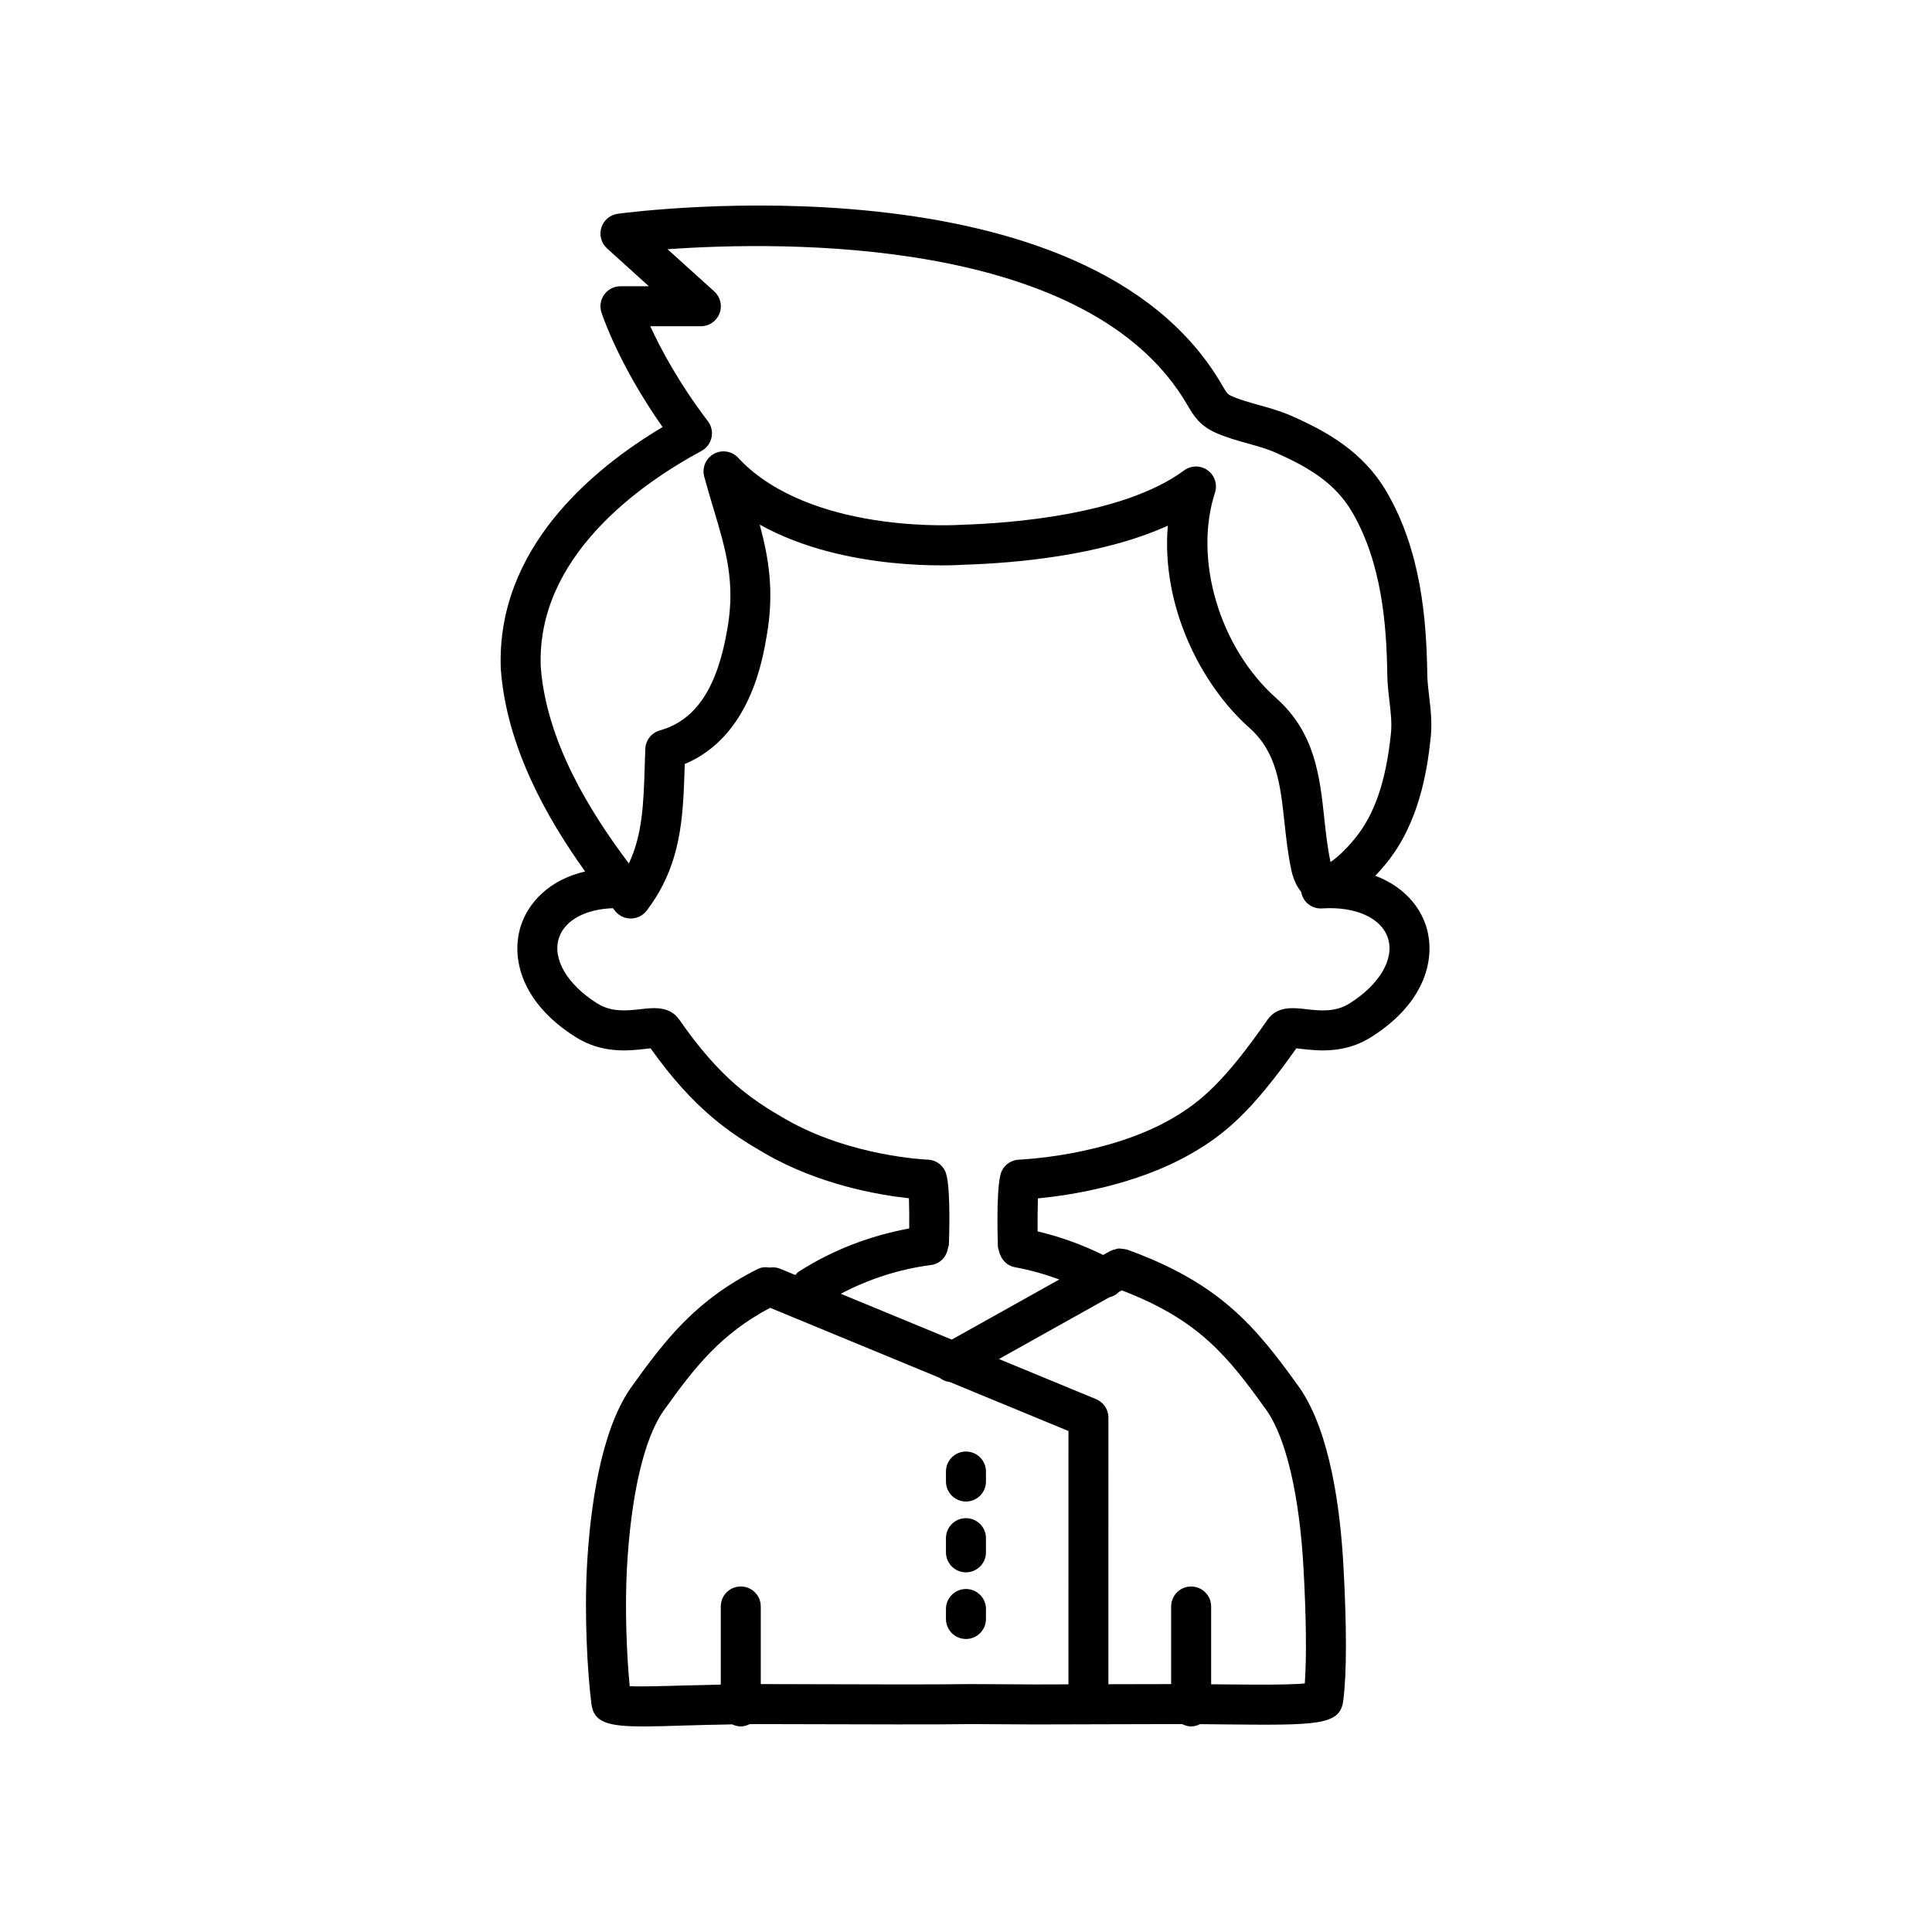 <?xml version="1.0" encoding="UTF-8"?>
<!-- The Best Svg Icon site in the world: iconSvg.co, Visit us! https://iconsvg.co -->
<svg fill="#000000" width="800px" height="800px" version="1.1" viewBox="144 144 512 512" xmlns="http://www.w3.org/2000/svg">
 <g>
  <path d="m394.69 536.62c0 2.93 2.375 5.301 5.301 5.301s5.301-2.371 5.301-5.301v-2.648c0-2.93-2.375-5.301-5.301-5.301s-5.301 2.371-5.301 5.301z"/>
  <path d="m399.99 546.33c-2.926 0-5.301 2.371-5.301 5.301v3.754c0 2.93 2.375 5.301 5.301 5.301s5.301-2.371 5.301-5.301v-3.754c0-2.93-2.375-5.301-5.301-5.301z"/>
  <path d="m399.99 565.1c-2.926 0-5.301 2.371-5.301 5.301v2.648c0 2.93 2.375 5.301 5.301 5.301s5.301-2.371 5.301-5.301v-2.648c0-2.93-2.375-5.301-5.301-5.301z"/>
  <path d="m523.15 339.48c0.41-3.945-0.004-7.481-0.406-10.895-0.234-1.973-0.473-3.949-0.504-5.977-0.203-14.27-1.613-32.652-10.812-48.332-6.207-10.574-15.715-15.867-25.062-20.016-2.957-1.309-5.938-2.144-8.828-2.945-2.566-0.715-4.992-1.391-7.066-2.32-1.062-0.48-1.227-0.555-2.613-2.949-35.547-61.395-155.07-46.078-160.14-45.395-2.043 0.273-3.746 1.715-4.356 3.684-0.609 1.965-0.023 4.113 1.508 5.496l11.09 10.031h-7.535c-1.691 0-3.285 0.809-4.281 2.18-0.996 1.367-1.281 3.133-0.762 4.742 0.195 0.602 4.481 13.695 16.203 30.387-18.605 11.105-44.148 32.25-42.867 64.176 1.539 20.512 12.047 39.211 22.348 53.605-9.66 2.238-15.078 8.359-17.027 14.375-2.648 8.176-0.219 20.23 14.527 29.516 6.973 4.43 14.129 3.621 18.398 3.133 0.449-0.051 0.973-0.113 1.441-0.156 11.598 16.258 21.027 22.504 30.453 27.934 14.473 8.332 30.352 10.973 38.02 11.797 0.078 2.199 0.102 5.129 0.074 8.004-10.395 1.922-20.23 5.672-29.219 11.406-0.395 0.25-0.664 0.602-0.965 0.93l-4.094-1.691c-0.887-0.367-1.793-0.395-2.68-0.281-1.074-0.18-2.195-0.125-3.242 0.41-16.152 8.152-24.113 18.191-33.648 31.551-8.031 11.621-10.715 32.012-11.547 47.078-0.715 13.137 0.105 28.188 1.176 36.641 0.641 4.844 4.266 5.922 13.777 5.922 3.066 0 6.746-0.113 11.133-0.25 3.793-0.113 8-0.223 12.406-0.293 0.691 0.324 1.441 0.543 2.258 0.543 0.852 0 1.625-0.246 2.336-0.602 0.816-0.008 1.617-0.016 2.441-0.02l12.637 0.031c14.863 0.047 35.23 0.109 43.645-0.031l17.145 0.094 11.762-0.031c5.231-0.02 11.922-0.047 24.215-0.062 0.945-0.004 1.875 0.004 2.816 0.008 0.723 0.359 1.504 0.613 2.363 0.613 0.852 0 1.625-0.246 2.336-0.602 2.133 0.016 4.234 0.039 6.254 0.059 24.977 0.254 30.898 0.289 31.73-6.324 0.922-7.344 0.934-19.352 0.035-35.695-0.824-15.047-3.5-35.43-11.594-47.145-11.719-16.406-21.234-27.824-45.773-36.672-0.059-0.023-0.121-0.008-0.18-0.027-0.355-0.113-0.719-0.125-1.09-0.164-0.328-0.035-0.652-0.109-0.977-0.082-0.27 0.023-0.52 0.133-0.785 0.199-0.41 0.102-0.816 0.188-1.191 0.383-0.051 0.027-0.109 0.023-0.16 0.051l-1.93 1.078c-5.539-2.734-11.352-4.828-17.367-6.258-0.027-3.004 0-6.285 0.086-8.742 8.254-0.785 25.934-3.406 40.688-11.895 8.836-5.082 15.973-11.113 27.789-27.867 0.465 0.047 0.984 0.102 1.43 0.156 4.269 0.488 11.43 1.289 18.375-3.117 14.77-9.301 17.203-21.355 14.551-29.531-1.688-5.215-6.023-10.465-13.422-13.238 0.957-1.008 1.922-2.09 2.906-3.301 8.547-10.484 10.809-24.027 11.77-33.305zm-96.008 250.89-8.598 0.023-17.234-0.094c-8.426 0.145-28.73 0.078-43.547 0.031l-12.148-0.031v-20.566c0-2.93-2.375-5.301-5.301-5.301s-5.301 2.371-5.301 5.301v20.703c-3.418 0.062-6.668 0.141-9.688 0.23-5.301 0.16-11.148 0.336-14.449 0.195-0.824-8.457-1.301-20.906-0.73-31.328 1.07-19.367 4.512-34.156 9.637-41.57 8.547-11.977 15.293-20.449 28.305-27.379l44.926 18.551c0.793 0.633 1.734 1.02 2.731 1.129l31.406 12.969zm10.832-102.56c0.949-0.23 1.836-0.703 2.539-1.418l0.777-0.434c20.418 7.828 28.055 17.371 38.465 31.945 5.109 7.394 8.637 22.57 9.684 41.633 0.73 13.25 0.844 23.715 0.34 30.605-4.43 0.395-13.699 0.316-21.422 0.238-1.098-0.012-2.258-0.02-3.391-0.031v-20.609c0-2.93-2.375-5.301-5.301-5.301-2.926 0-5.301 2.371-5.301 5.301v20.562c-7.195 0.008-12.441 0.023-16.629 0.035l0.008-70.652c0-2.148-1.293-4.078-3.277-4.902l-25.738-10.625zm73.836-95.219c1.785 5.512-2.188 12.305-10.137 17.309-3.809 2.418-7.902 1.953-11.504 1.543-3.441-0.398-7.711-0.875-10.254 2.785-11.324 16.293-17.68 21.801-25.449 26.273-17.234 9.918-40.16 10.809-40.391 10.816-1.973 0.066-3.746 1.223-4.602 2.996-1.391 2.894-1.18 14.918-1.027 19.949 0.012 0.43 0.168 0.809 0.277 1.203 0.035 0.203 0.078 0.391 0.137 0.59 0.055 0.137 0.105 0.266 0.172 0.395 0.637 1.676 2.023 3.023 3.914 3.371 4.031 0.742 7.961 1.848 11.781 3.254l-28.492 15.93-29.422-12.145c7.473-3.918 15.477-6.519 23.93-7.617 2.375-0.305 4.098-2.164 4.465-4.414 0.102-0.379 0.254-0.742 0.266-1.152 0.195-6.023 0.332-16.551-1.008-19.348-0.852-1.785-2.629-2.949-4.606-3.012-0.203-0.012-20.406-0.785-37.707-10.746-8.961-5.164-17.266-10.707-28.129-26.352-2.551-3.66-6.824-3.18-10.254-2.781-3.617 0.402-7.711 0.879-11.539-1.559-7.926-4.988-11.895-11.781-10.109-17.293 1.516-4.688 6.992-7.652 14.309-7.906 0.195 0.246 0.398 0.508 0.59 0.75 1.008 1.258 2.527 1.988 4.137 1.988h0.066c1.633-0.02 3.164-0.793 4.152-2.09 9.258-12.164 9.656-24.777 10.07-38.129l0.027-0.723c17.266-7.273 20.629-27.445 21.777-34.348 1.961-11.387 0.449-20.363-1.914-29.102 22.867 12.762 52.762 10.719 54.02 10.637 13.582-0.414 36.516-2.375 54.129-10.352-1.773 21.027 8.523 41.934 21.648 53.602 7.258 6.453 8.191 15.078 9.27 25.07 0.434 4.016 0.883 8.176 1.773 12.406 0.566 2.707 1.531 4.598 2.644 5.961 0.461 2.621 2.738 4.547 5.481 4.391 8.922-0.59 15.773 2.504 17.508 7.848zm-8.648-26.5c-2.848 3.492-5.176 5.461-6.559 6.344-0.02-0.074-0.035-0.145-0.051-0.223-0.777-3.723-1.199-7.609-1.605-11.371-1.203-11.152-2.449-22.684-12.766-31.852-14.98-13.324-21.941-36.715-16.199-54.422 0.711-2.195-0.074-4.59-1.945-5.938-1.875-1.352-4.398-1.332-6.25 0.043-16.035 11.875-46.422 14.02-58.977 14.402-0.355 0.031-37.113 2.535-56.973-15.543-0.75-0.695-1.477-1.414-2.172-2.172-1.645-1.812-4.316-2.266-6.465-1.086-2.148 1.168-3.215 3.664-2.574 6.023 0.789 2.934 1.621 5.715 2.43 8.41 3.266 10.891 5.848 19.488 3.754 31.648-2.648 15.879-8.348 24.527-17.934 27.215-2.215 0.621-3.777 2.598-3.863 4.902l-0.148 4.394c-0.312 9.953-0.57 18.254-4.207 25.965-10.336-13.715-21.863-32.324-23.352-52.098-1.16-29.133 26.188-48.367 42.598-57.234 1.359-0.734 2.336-2.035 2.66-3.547 0.324-1.516-0.027-3.094-0.965-4.328-7.695-10.102-12.547-19.25-15.27-25.164h13.406c2.191 0 4.16-1.352 4.945-3.394 0.789-2.043 0.234-4.363-1.391-5.832l-12.375-11.184c30.578-2.172 111.85-3.457 137.77 41.309 1.809 3.125 3.402 5.481 7.441 7.309 2.816 1.258 5.742 2.074 8.574 2.863 2.633 0.734 5.125 1.43 7.371 2.422 8.938 3.965 15.793 8.148 20.223 15.688 7.941 13.535 9.168 30.148 9.352 43.113 0.035 2.488 0.309 4.82 0.574 7.07 0.348 2.977 0.68 5.785 0.391 8.566-1.305 12.59-4.305 21.391-9.449 27.699z"/>
 </g>
</svg>